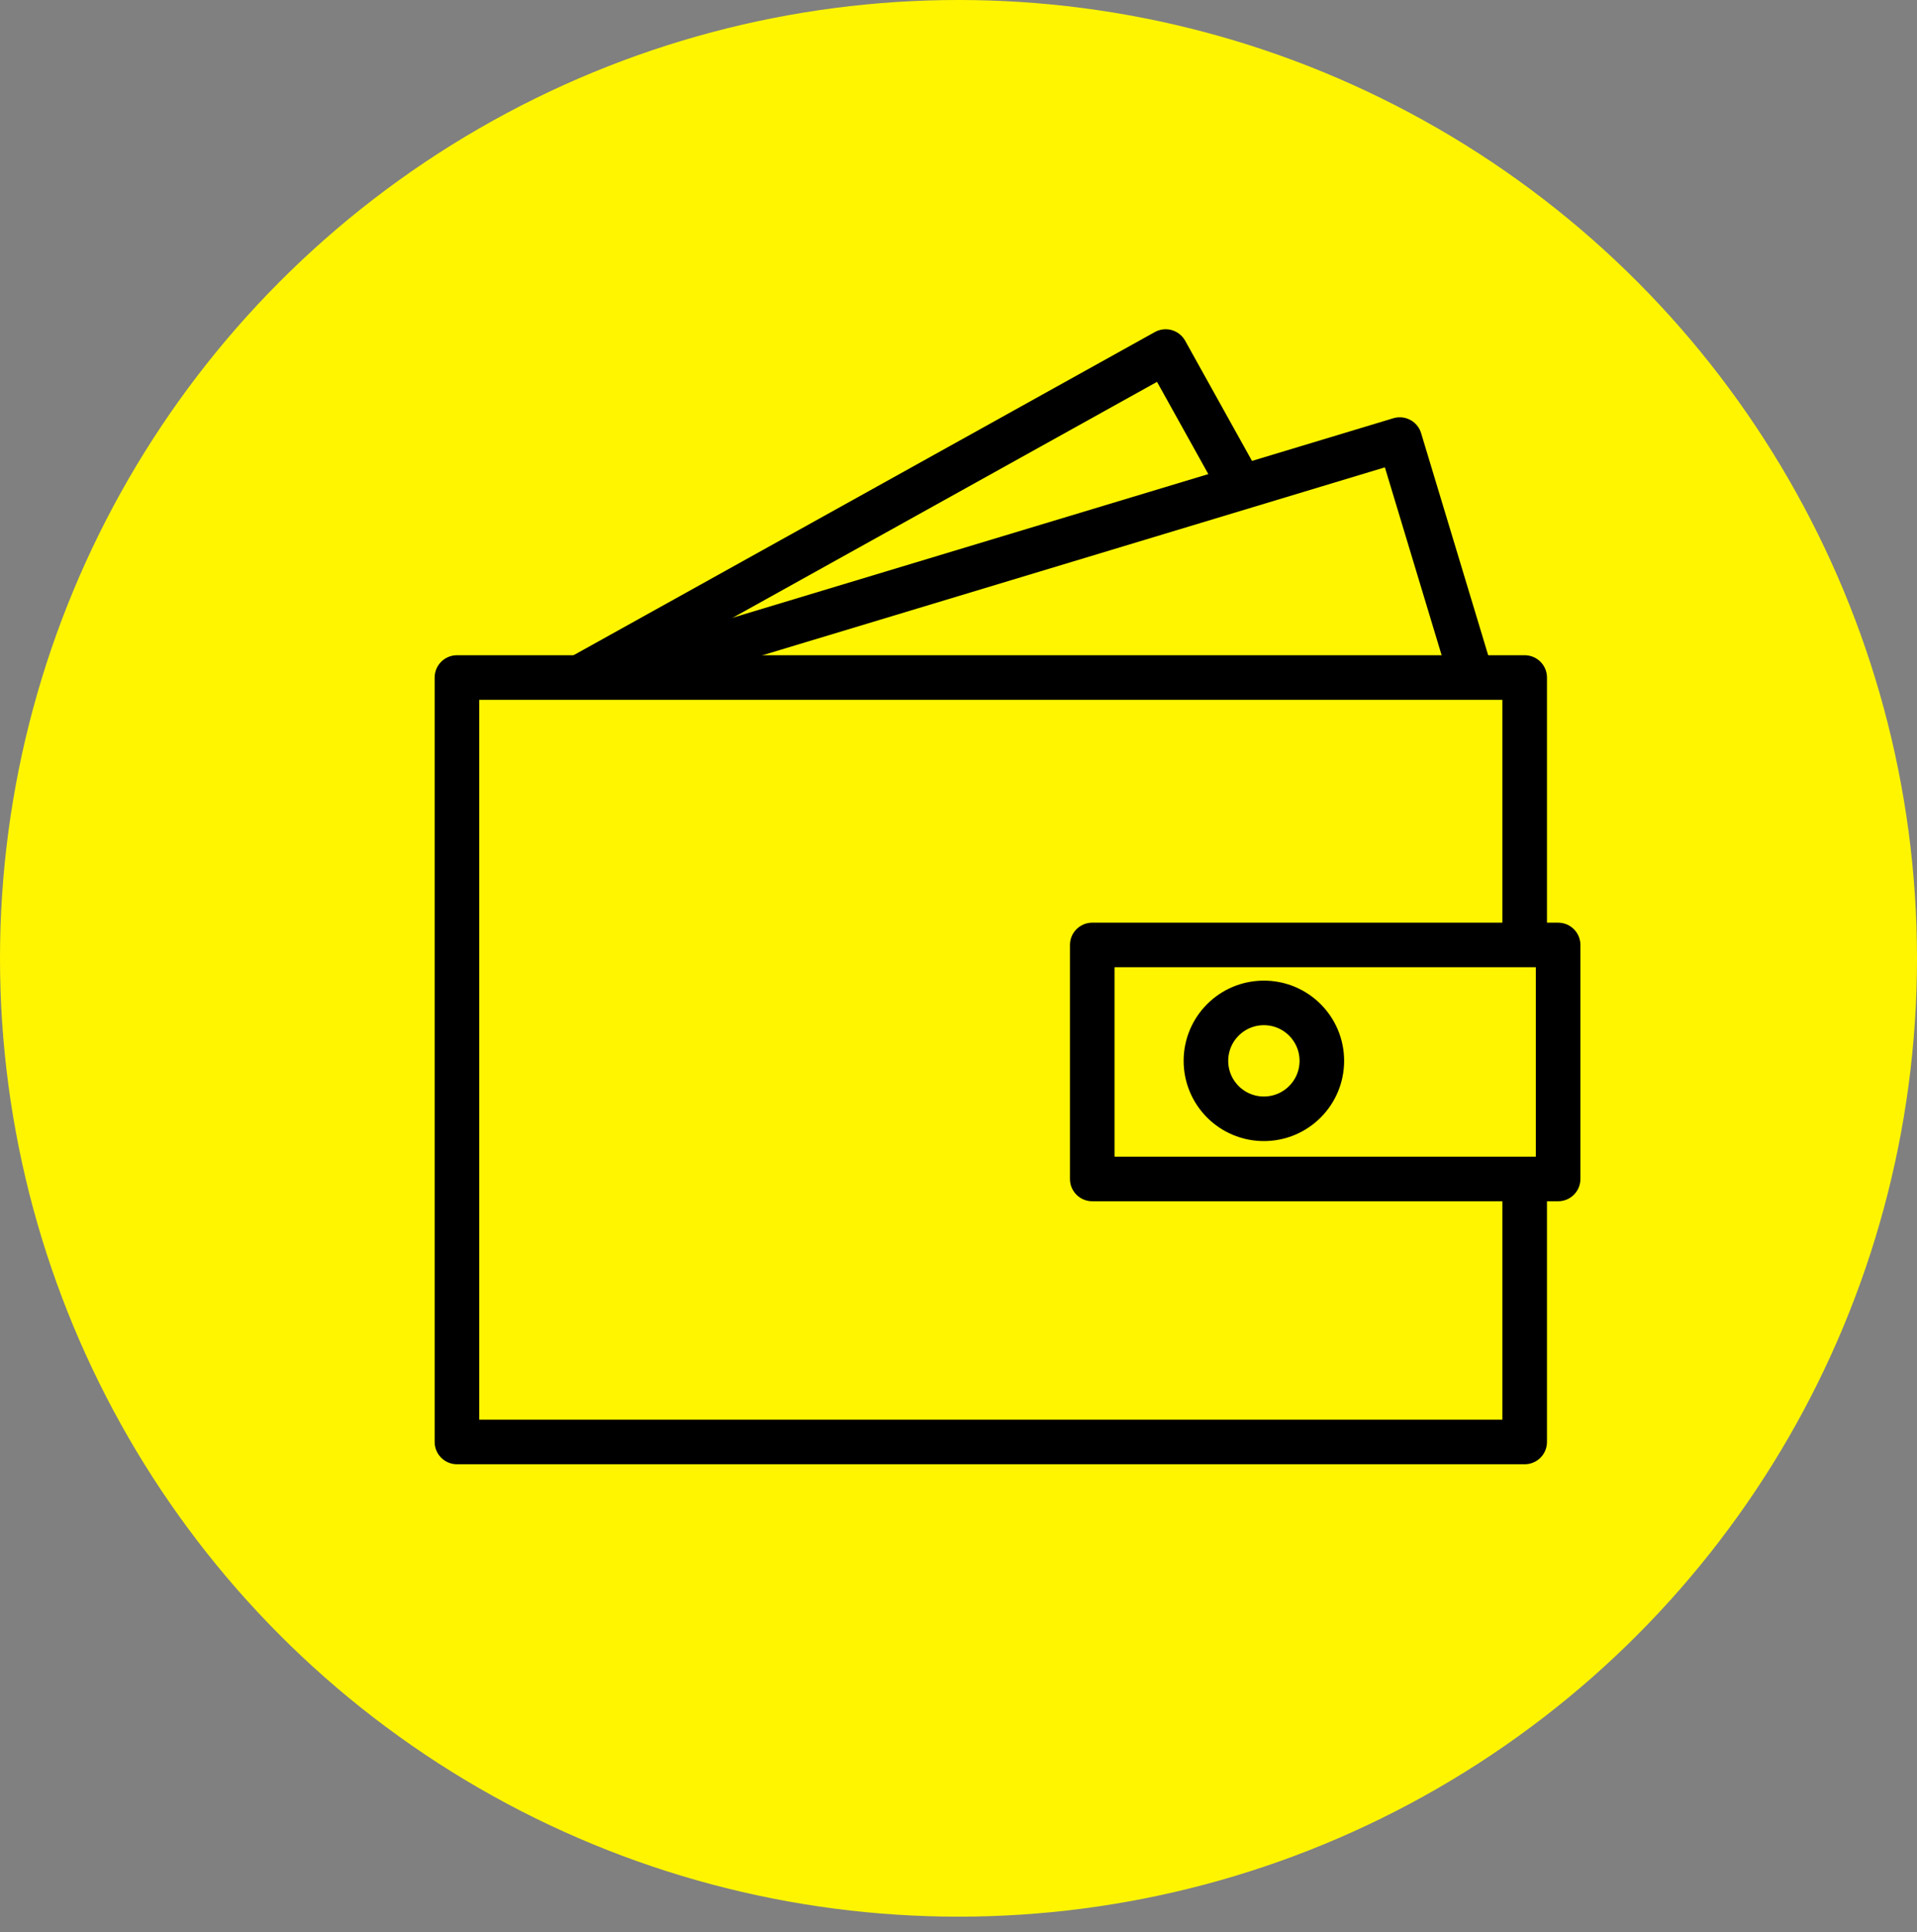 <?xml version="1.0" encoding="utf-8"?>
<!-- Generator: Adobe Illustrator 25.2.1, SVG Export Plug-In . SVG Version: 6.00 Build 0)  -->
<svg version="1.1" id="Layer_1" xmlns="http://www.w3.org/2000/svg" xmlns:xlink="http://www.w3.org/1999/xlink" x="0px" y="0px"
	 viewBox="0 0 86 86.7" style="enable-background:new 0 0 86 86.7;" xml:space="preserve">
<rect x="0" y="0" width="86" height="86.7" fill="#808080" stroke="none"/>
<style type="text/css">
	.st0{fill:#FFF500;}
	.st1{fill:#FFF500;stroke:#000000;stroke-width:2;stroke-linecap:round;stroke-linejoin:round;}
</style>
<circle class="st0" cx="43" cy="43" r="43"/>
<rect x="24.5" y="23" transform="matrix(0.874 -0.486 0.486 0.874 -10.363 24.297)" class="st1" width="34.4" height="18.3"/>
<rect x="31.8" y="24.3" transform="matrix(0.957 -0.289 0.289 0.957 -7.58 15.6)" class="st1" width="34.4" height="18.3"/>
<rect x="20.5" y="30.4" class="st1" width="47.9" height="34.3"/>
<rect x="49" y="42.4" class="st1" width="20.9" height="10.5"/>
<circle class="st1" cx="56.7" cy="47.6" r="2.6"/>
</svg>
